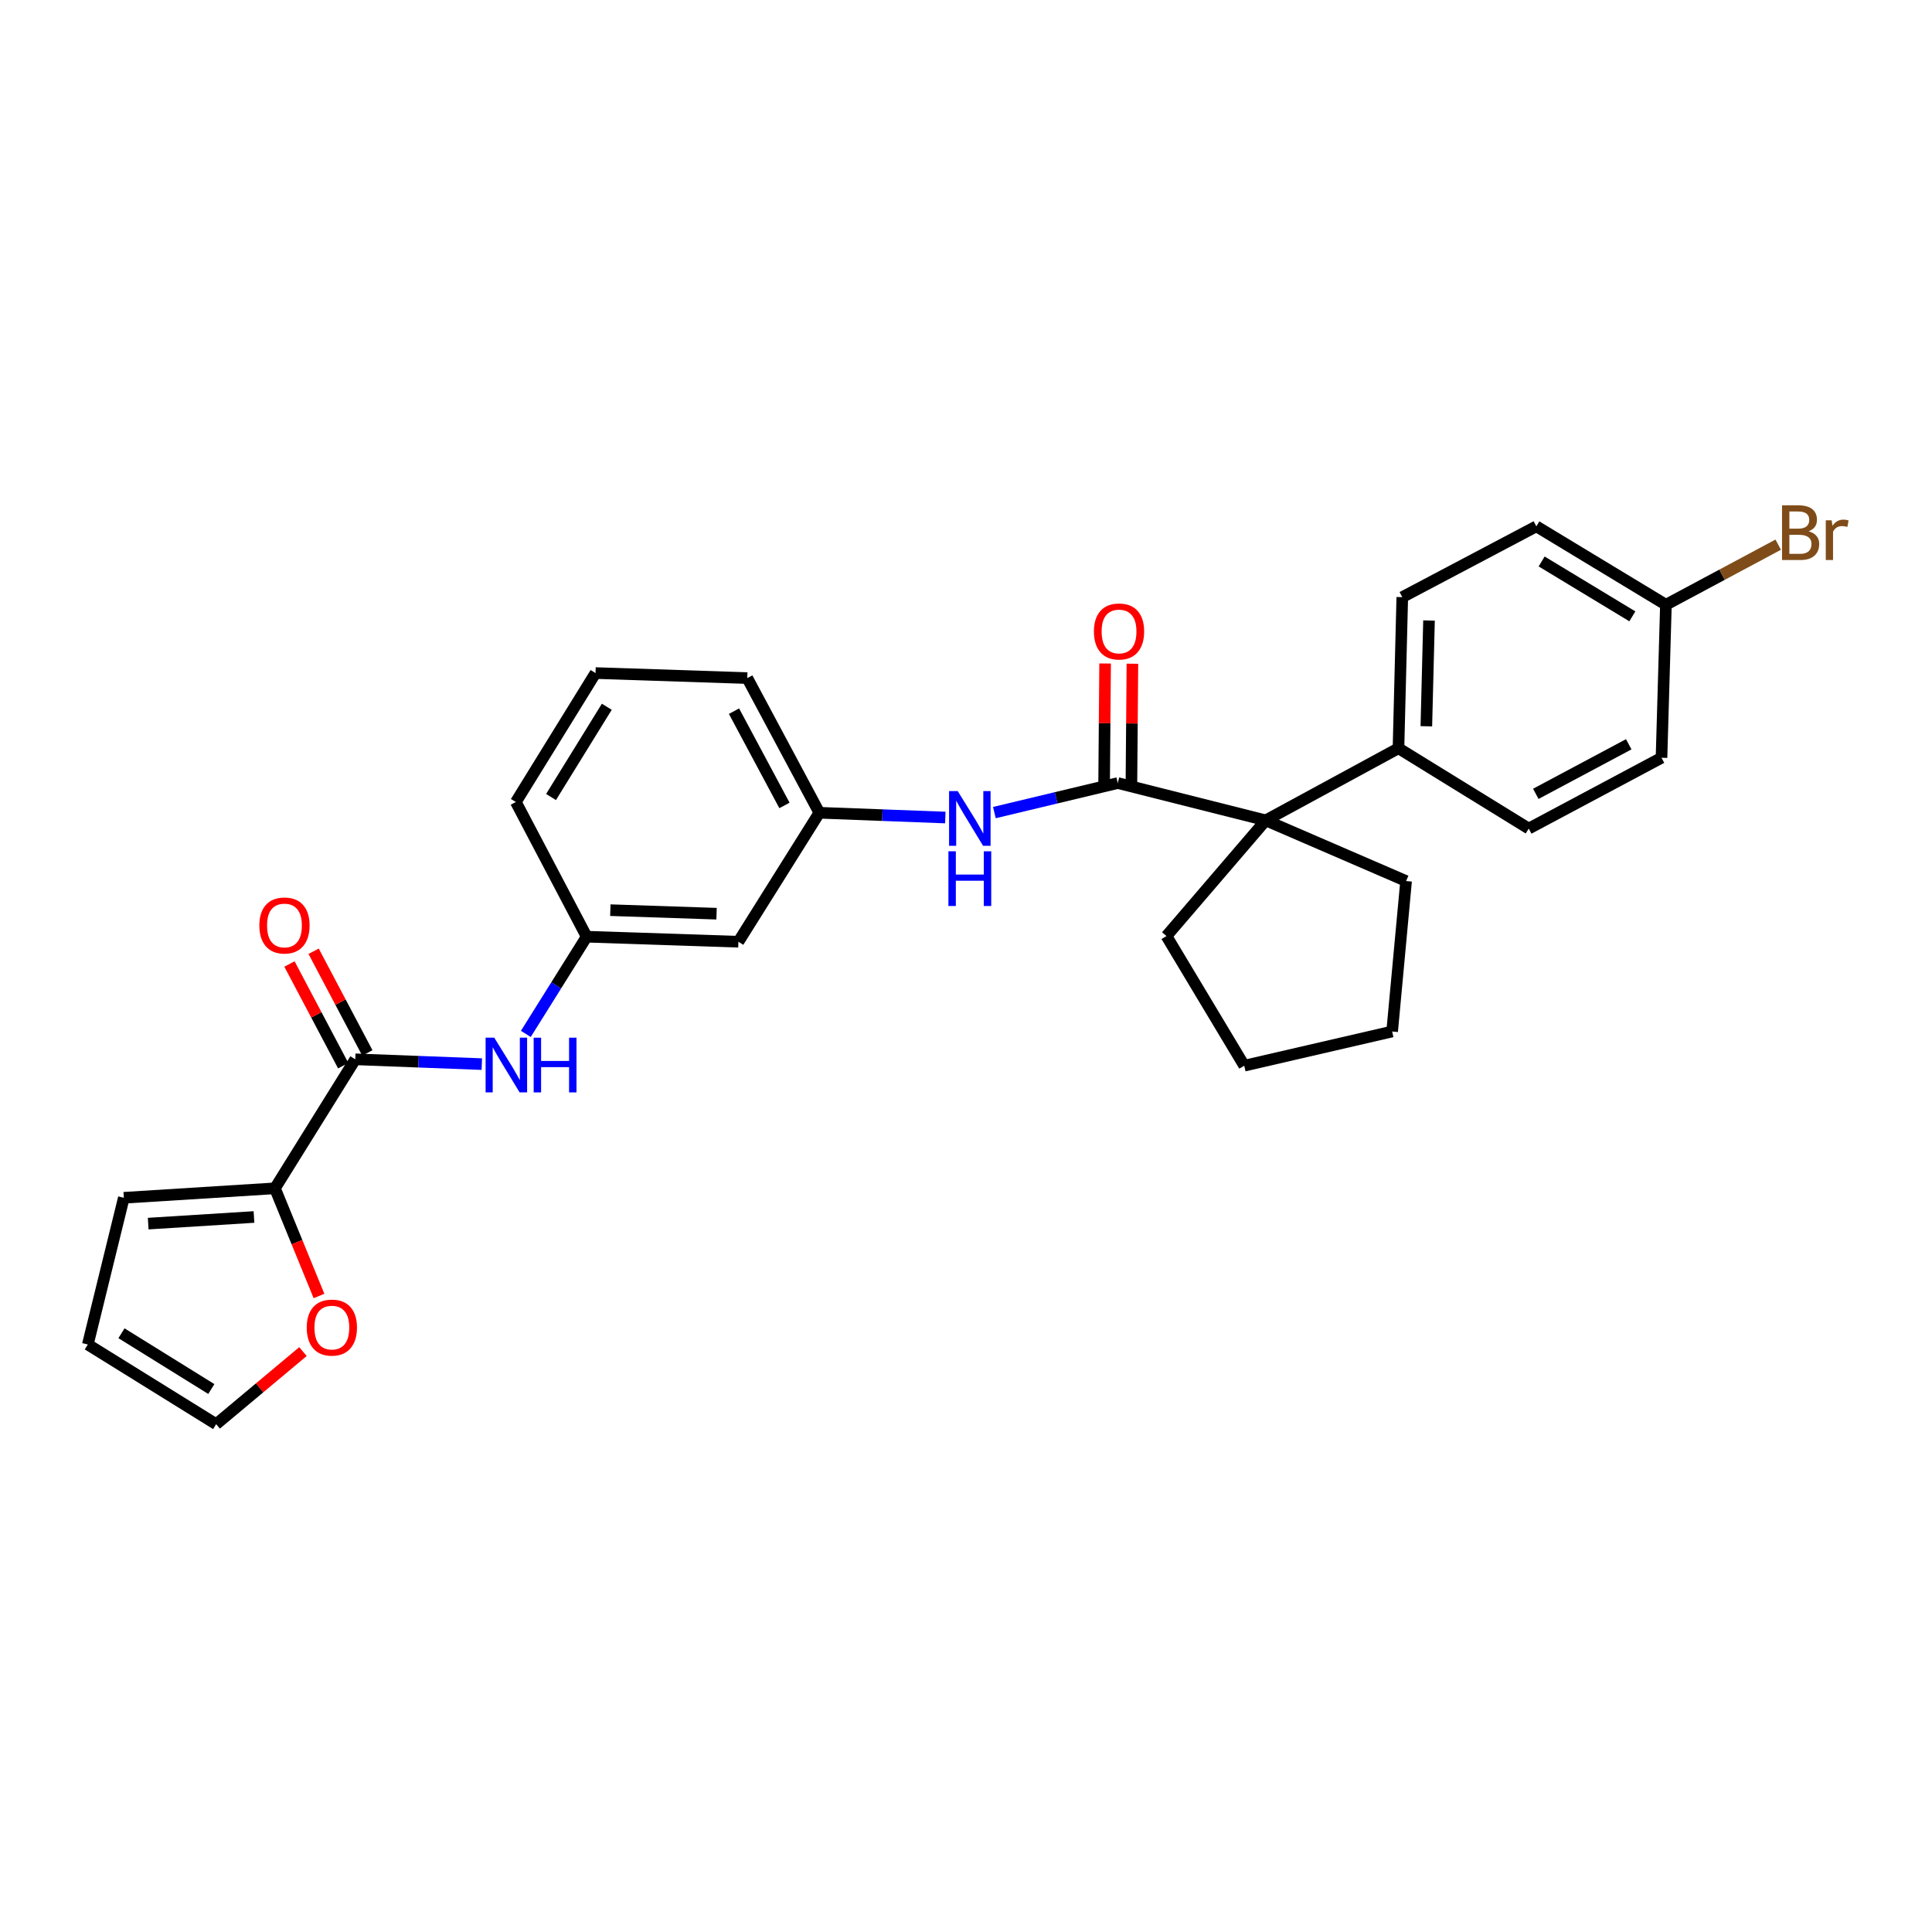 <?xml version='1.0' encoding='iso-8859-1'?>
<svg version='1.1' baseProfile='full'
              xmlns='http://www.w3.org/2000/svg'
                      xmlns:rdkit='http://www.rdkit.org/xml'
                      xmlns:xlink='http://www.w3.org/1999/xlink'
                  xml:space='preserve'
width='1000px' height='1000px' viewBox='0 0 1000 1000'>
<!-- END OF HEADER -->
<rect style='opacity:1.0;fill:#FFFFFF;stroke:none' width='1000' height='1000' x='0' y='0'> </rect>
<path class='bond-1' d='M 578.558,405.308 L 655.13,424.616' style='fill:none;fill-rule:evenodd;stroke:#000000;stroke-width:6px;stroke-linecap:butt;stroke-linejoin:miter;stroke-opacity:1' />
<path class='bond-3' d='M 578.558,405.308 L 546.623,412.951' style='fill:none;fill-rule:evenodd;stroke:#000000;stroke-width:6px;stroke-linecap:butt;stroke-linejoin:miter;stroke-opacity:1' />
<path class='bond-3' d='M 546.623,412.951 L 514.687,420.593' style='fill:none;fill-rule:evenodd;stroke:#0000FF;stroke-width:6px;stroke-linecap:butt;stroke-linejoin:miter;stroke-opacity:1' />
<path class='bond-7' d='M 585.625,405.367 L 585.881,374.457' style='fill:none;fill-rule:evenodd;stroke:#000000;stroke-width:6px;stroke-linecap:butt;stroke-linejoin:miter;stroke-opacity:1' />
<path class='bond-7' d='M 585.881,374.457 L 586.138,343.548' style='fill:none;fill-rule:evenodd;stroke:#FF0000;stroke-width:6px;stroke-linecap:butt;stroke-linejoin:miter;stroke-opacity:1' />
<path class='bond-7' d='M 571.492,405.249 L 571.748,374.34' style='fill:none;fill-rule:evenodd;stroke:#000000;stroke-width:6px;stroke-linecap:butt;stroke-linejoin:miter;stroke-opacity:1' />
<path class='bond-7' d='M 571.748,374.34 L 572.005,343.431' style='fill:none;fill-rule:evenodd;stroke:#FF0000;stroke-width:6px;stroke-linecap:butt;stroke-linejoin:miter;stroke-opacity:1' />
<path class='bond-0' d='M 183.891,548.299 L 216.641,549.542' style='fill:none;fill-rule:evenodd;stroke:#000000;stroke-width:6px;stroke-linecap:butt;stroke-linejoin:miter;stroke-opacity:1' />
<path class='bond-0' d='M 216.641,549.542 L 249.392,550.785' style='fill:none;fill-rule:evenodd;stroke:#0000FF;stroke-width:6px;stroke-linecap:butt;stroke-linejoin:miter;stroke-opacity:1' />
<path class='bond-2' d='M 183.891,548.299 L 142.308,615.071' style='fill:none;fill-rule:evenodd;stroke:#000000;stroke-width:6px;stroke-linecap:butt;stroke-linejoin:miter;stroke-opacity:1' />
<path class='bond-11' d='M 190.139,544.997 L 176.231,518.68' style='fill:none;fill-rule:evenodd;stroke:#000000;stroke-width:6px;stroke-linecap:butt;stroke-linejoin:miter;stroke-opacity:1' />
<path class='bond-11' d='M 176.231,518.68 L 162.323,492.362' style='fill:none;fill-rule:evenodd;stroke:#FF0000;stroke-width:6px;stroke-linecap:butt;stroke-linejoin:miter;stroke-opacity:1' />
<path class='bond-11' d='M 177.643,551.601 L 163.735,525.283' style='fill:none;fill-rule:evenodd;stroke:#000000;stroke-width:6px;stroke-linecap:butt;stroke-linejoin:miter;stroke-opacity:1' />
<path class='bond-11' d='M 163.735,525.283 L 149.827,498.966' style='fill:none;fill-rule:evenodd;stroke:#FF0000;stroke-width:6px;stroke-linecap:butt;stroke-linejoin:miter;stroke-opacity:1' />
<path class='bond-5' d='M 655.13,424.616 L 723.85,387.296' style='fill:none;fill-rule:evenodd;stroke:#000000;stroke-width:6px;stroke-linecap:butt;stroke-linejoin:miter;stroke-opacity:1' />
<path class='bond-21' d='M 655.13,424.616 L 727.791,456.031' style='fill:none;fill-rule:evenodd;stroke:#000000;stroke-width:6px;stroke-linecap:butt;stroke-linejoin:miter;stroke-opacity:1' />
<path class='bond-22' d='M 655.13,424.616 L 603.755,484.494' style='fill:none;fill-rule:evenodd;stroke:#000000;stroke-width:6px;stroke-linecap:butt;stroke-linejoin:miter;stroke-opacity:1' />
<path class='bond-6' d='M 142.308,615.071 L 153.71,642.94' style='fill:none;fill-rule:evenodd;stroke:#000000;stroke-width:6px;stroke-linecap:butt;stroke-linejoin:miter;stroke-opacity:1' />
<path class='bond-6' d='M 153.71,642.94 L 165.113,670.808' style='fill:none;fill-rule:evenodd;stroke:#FF0000;stroke-width:6px;stroke-linecap:butt;stroke-linejoin:miter;stroke-opacity:1' />
<path class='bond-10' d='M 142.308,615.071 L 64.095,619.971' style='fill:none;fill-rule:evenodd;stroke:#000000;stroke-width:6px;stroke-linecap:butt;stroke-linejoin:miter;stroke-opacity:1' />
<path class='bond-10' d='M 131.459,629.912 L 76.71,633.342' style='fill:none;fill-rule:evenodd;stroke:#000000;stroke-width:6px;stroke-linecap:butt;stroke-linejoin:miter;stroke-opacity:1' />
<path class='bond-8' d='M 489.29,423.153 L 456.689,421.918' style='fill:none;fill-rule:evenodd;stroke:#0000FF;stroke-width:6px;stroke-linecap:butt;stroke-linejoin:miter;stroke-opacity:1' />
<path class='bond-8' d='M 456.689,421.918 L 424.088,420.682' style='fill:none;fill-rule:evenodd;stroke:#000000;stroke-width:6px;stroke-linecap:butt;stroke-linejoin:miter;stroke-opacity:1' />
<path class='bond-4' d='M 272.174,535.148 L 287.915,509.99' style='fill:none;fill-rule:evenodd;stroke:#0000FF;stroke-width:6px;stroke-linecap:butt;stroke-linejoin:miter;stroke-opacity:1' />
<path class='bond-4' d='M 287.915,509.99 L 303.656,484.832' style='fill:none;fill-rule:evenodd;stroke:#000000;stroke-width:6px;stroke-linecap:butt;stroke-linejoin:miter;stroke-opacity:1' />
<path class='bond-15' d='M 723.85,387.296 L 725.821,309.083' style='fill:none;fill-rule:evenodd;stroke:#000000;stroke-width:6px;stroke-linecap:butt;stroke-linejoin:miter;stroke-opacity:1' />
<path class='bond-15' d='M 738.274,375.92 L 739.654,321.171' style='fill:none;fill-rule:evenodd;stroke:#000000;stroke-width:6px;stroke-linecap:butt;stroke-linejoin:miter;stroke-opacity:1' />
<path class='bond-16' d='M 723.85,387.296 L 791.274,428.864' style='fill:none;fill-rule:evenodd;stroke:#000000;stroke-width:6px;stroke-linecap:butt;stroke-linejoin:miter;stroke-opacity:1' />
<path class='bond-13' d='M 156.816,699.578 L 134.353,718.365' style='fill:none;fill-rule:evenodd;stroke:#FF0000;stroke-width:6px;stroke-linecap:butt;stroke-linejoin:miter;stroke-opacity:1' />
<path class='bond-13' d='M 134.353,718.365 L 111.889,737.152' style='fill:none;fill-rule:evenodd;stroke:#000000;stroke-width:6px;stroke-linecap:butt;stroke-linejoin:miter;stroke-opacity:1' />
<path class='bond-12' d='M 424.088,420.682 L 382.198,487.447' style='fill:none;fill-rule:evenodd;stroke:#000000;stroke-width:6px;stroke-linecap:butt;stroke-linejoin:miter;stroke-opacity:1' />
<path class='bond-24' d='M 424.088,420.682 L 386.784,350.973' style='fill:none;fill-rule:evenodd;stroke:#000000;stroke-width:6px;stroke-linecap:butt;stroke-linejoin:miter;stroke-opacity:1' />
<path class='bond-24' d='M 406.031,416.894 L 379.918,368.098' style='fill:none;fill-rule:evenodd;stroke:#000000;stroke-width:6px;stroke-linecap:butt;stroke-linejoin:miter;stroke-opacity:1' />
<path class='bond-9' d='M 303.656,484.832 L 382.198,487.447' style='fill:none;fill-rule:evenodd;stroke:#000000;stroke-width:6px;stroke-linecap:butt;stroke-linejoin:miter;stroke-opacity:1' />
<path class='bond-9' d='M 315.908,471.099 L 370.887,472.929' style='fill:none;fill-rule:evenodd;stroke:#000000;stroke-width:6px;stroke-linecap:butt;stroke-linejoin:miter;stroke-opacity:1' />
<path class='bond-30' d='M 303.656,484.832 L 267.003,415.123' style='fill:none;fill-rule:evenodd;stroke:#000000;stroke-width:6px;stroke-linecap:butt;stroke-linejoin:miter;stroke-opacity:1' />
<path class='bond-14' d='M 64.095,619.971 L 45.455,695.914' style='fill:none;fill-rule:evenodd;stroke:#000000;stroke-width:6px;stroke-linecap:butt;stroke-linejoin:miter;stroke-opacity:1' />
<path class='bond-31' d='M 111.889,737.152 L 45.455,695.914' style='fill:none;fill-rule:evenodd;stroke:#000000;stroke-width:6px;stroke-linecap:butt;stroke-linejoin:miter;stroke-opacity:1' />
<path class='bond-31' d='M 109.378,718.959 L 62.873,690.092' style='fill:none;fill-rule:evenodd;stroke:#000000;stroke-width:6px;stroke-linecap:butt;stroke-linejoin:miter;stroke-opacity:1' />
<path class='bond-19' d='M 725.821,309.083 L 795.208,272.431' style='fill:none;fill-rule:evenodd;stroke:#000000;stroke-width:6px;stroke-linecap:butt;stroke-linejoin:miter;stroke-opacity:1' />
<path class='bond-18' d='M 791.274,428.864 L 859.994,392.211' style='fill:none;fill-rule:evenodd;stroke:#000000;stroke-width:6px;stroke-linecap:butt;stroke-linejoin:miter;stroke-opacity:1' />
<path class='bond-18' d='M 794.931,410.895 L 843.034,385.239' style='fill:none;fill-rule:evenodd;stroke:#000000;stroke-width:6px;stroke-linecap:butt;stroke-linejoin:miter;stroke-opacity:1' />
<path class='bond-17' d='M 862.278,313.017 L 859.994,392.211' style='fill:none;fill-rule:evenodd;stroke:#000000;stroke-width:6px;stroke-linecap:butt;stroke-linejoin:miter;stroke-opacity:1' />
<path class='bond-20' d='M 862.278,313.017 L 891.339,297.467' style='fill:none;fill-rule:evenodd;stroke:#000000;stroke-width:6px;stroke-linecap:butt;stroke-linejoin:miter;stroke-opacity:1' />
<path class='bond-20' d='M 891.339,297.467 L 920.399,281.918' style='fill:none;fill-rule:evenodd;stroke:#7F4C19;stroke-width:6px;stroke-linecap:butt;stroke-linejoin:miter;stroke-opacity:1' />
<path class='bond-29' d='M 862.278,313.017 L 795.208,272.431' style='fill:none;fill-rule:evenodd;stroke:#000000;stroke-width:6px;stroke-linecap:butt;stroke-linejoin:miter;stroke-opacity:1' />
<path class='bond-29' d='M 844.901,319.021 L 797.951,290.61' style='fill:none;fill-rule:evenodd;stroke:#000000;stroke-width:6px;stroke-linecap:butt;stroke-linejoin:miter;stroke-opacity:1' />
<path class='bond-27' d='M 727.791,456.031 L 720.568,533.906' style='fill:none;fill-rule:evenodd;stroke:#000000;stroke-width:6px;stroke-linecap:butt;stroke-linejoin:miter;stroke-opacity:1' />
<path class='bond-26' d='M 603.755,484.494 L 644.012,551.597' style='fill:none;fill-rule:evenodd;stroke:#000000;stroke-width:6px;stroke-linecap:butt;stroke-linejoin:miter;stroke-opacity:1' />
<path class='bond-23' d='M 308.241,348.374 L 386.784,350.973' style='fill:none;fill-rule:evenodd;stroke:#000000;stroke-width:6px;stroke-linecap:butt;stroke-linejoin:miter;stroke-opacity:1' />
<path class='bond-25' d='M 308.241,348.374 L 267.003,415.123' style='fill:none;fill-rule:evenodd;stroke:#000000;stroke-width:6px;stroke-linecap:butt;stroke-linejoin:miter;stroke-opacity:1' />
<path class='bond-25' d='M 314.08,365.815 L 285.213,412.539' style='fill:none;fill-rule:evenodd;stroke:#000000;stroke-width:6px;stroke-linecap:butt;stroke-linejoin:miter;stroke-opacity:1' />
<path class='bond-28' d='M 644.012,551.597 L 720.568,533.906' style='fill:none;fill-rule:evenodd;stroke:#000000;stroke-width:6px;stroke-linecap:butt;stroke-linejoin:miter;stroke-opacity:1' />
<path  class='atom-4' d='M 495.719 409.474
L 504.999 424.474
Q 505.919 425.954, 507.399 428.634
Q 508.879 431.314, 508.959 431.474
L 508.959 409.474
L 512.719 409.474
L 512.719 437.794
L 508.839 437.794
L 498.879 421.394
Q 497.719 419.474, 496.479 417.274
Q 495.279 415.074, 494.919 414.394
L 494.919 437.794
L 491.239 437.794
L 491.239 409.474
L 495.719 409.474
' fill='#0000FF'/>
<path  class='atom-4' d='M 490.899 440.626
L 494.739 440.626
L 494.739 452.666
L 509.219 452.666
L 509.219 440.626
L 513.059 440.626
L 513.059 468.946
L 509.219 468.946
L 509.219 455.866
L 494.739 455.866
L 494.739 468.946
L 490.899 468.946
L 490.899 440.626
' fill='#0000FF'/>
<path  class='atom-5' d='M 255.828 537.107
L 265.108 552.107
Q 266.028 553.587, 267.508 556.267
Q 268.988 558.947, 269.068 559.107
L 269.068 537.107
L 272.828 537.107
L 272.828 565.427
L 268.948 565.427
L 258.988 549.027
Q 257.828 547.107, 256.588 544.907
Q 255.388 542.707, 255.028 542.027
L 255.028 565.427
L 251.348 565.427
L 251.348 537.107
L 255.828 537.107
' fill='#0000FF'/>
<path  class='atom-5' d='M 276.228 537.107
L 280.068 537.107
L 280.068 549.147
L 294.548 549.147
L 294.548 537.107
L 298.388 537.107
L 298.388 565.427
L 294.548 565.427
L 294.548 552.347
L 280.068 552.347
L 280.068 565.427
L 276.228 565.427
L 276.228 537.107
' fill='#0000FF'/>
<path  class='atom-7' d='M 158.768 687.153
Q 158.768 680.353, 162.128 676.553
Q 165.488 672.753, 171.768 672.753
Q 178.048 672.753, 181.408 676.553
Q 184.768 680.353, 184.768 687.153
Q 184.768 694.033, 181.368 697.953
Q 177.968 701.833, 171.768 701.833
Q 165.528 701.833, 162.128 697.953
Q 158.768 694.073, 158.768 687.153
M 171.768 698.633
Q 176.088 698.633, 178.408 695.753
Q 180.768 692.833, 180.768 687.153
Q 180.768 681.593, 178.408 678.793
Q 176.088 675.953, 171.768 675.953
Q 167.448 675.953, 165.088 678.753
Q 162.768 681.553, 162.768 687.153
Q 162.768 692.873, 165.088 695.753
Q 167.448 698.633, 171.768 698.633
' fill='#FF0000'/>
<path  class='atom-8' d='M 566.21 326.846
Q 566.21 320.046, 569.57 316.246
Q 572.93 312.446, 579.21 312.446
Q 585.49 312.446, 588.85 316.246
Q 592.21 320.046, 592.21 326.846
Q 592.21 333.726, 588.81 337.646
Q 585.41 341.526, 579.21 341.526
Q 572.97 341.526, 569.57 337.646
Q 566.21 333.766, 566.21 326.846
M 579.21 338.326
Q 583.53 338.326, 585.85 335.446
Q 588.21 332.526, 588.21 326.846
Q 588.21 321.286, 585.85 318.486
Q 583.53 315.646, 579.21 315.646
Q 574.89 315.646, 572.53 318.446
Q 570.21 321.246, 570.21 326.846
Q 570.21 332.566, 572.53 335.446
Q 574.89 338.326, 579.21 338.326
' fill='#FF0000'/>
<path  class='atom-12' d='M 134.239 479.023
Q 134.239 472.223, 137.599 468.423
Q 140.959 464.623, 147.239 464.623
Q 153.519 464.623, 156.879 468.423
Q 160.239 472.223, 160.239 479.023
Q 160.239 485.903, 156.839 489.823
Q 153.439 493.703, 147.239 493.703
Q 140.999 493.703, 137.599 489.823
Q 134.239 485.943, 134.239 479.023
M 147.239 490.503
Q 151.559 490.503, 153.879 487.623
Q 156.239 484.703, 156.239 479.023
Q 156.239 473.463, 153.879 470.663
Q 151.559 467.823, 147.239 467.823
Q 142.919 467.823, 140.559 470.623
Q 138.239 473.423, 138.239 479.023
Q 138.239 484.743, 140.559 487.623
Q 142.919 490.503, 147.239 490.503
' fill='#FF0000'/>
<path  class='atom-21' d='M 936.135 274.993
Q 938.855 275.753, 940.215 277.433
Q 941.615 279.073, 941.615 281.513
Q 941.615 285.433, 939.095 287.673
Q 936.615 289.873, 931.895 289.873
L 922.375 289.873
L 922.375 261.553
L 930.735 261.553
Q 935.575 261.553, 938.015 263.513
Q 940.455 265.473, 940.455 269.073
Q 940.455 273.353, 936.135 274.993
M 926.175 264.753
L 926.175 273.633
L 930.735 273.633
Q 933.535 273.633, 934.975 272.513
Q 936.455 271.353, 936.455 269.073
Q 936.455 264.753, 930.735 264.753
L 926.175 264.753
M 931.895 286.673
Q 934.655 286.673, 936.135 285.353
Q 937.615 284.033, 937.615 281.513
Q 937.615 279.193, 935.975 278.033
Q 934.375 276.833, 931.295 276.833
L 926.175 276.833
L 926.175 286.673
L 931.895 286.673
' fill='#7F4C19'/>
<path  class='atom-21' d='M 948.055 269.313
L 948.495 272.153
Q 950.655 268.953, 954.175 268.953
Q 955.295 268.953, 956.815 269.353
L 956.215 272.713
Q 954.495 272.313, 953.535 272.313
Q 951.855 272.313, 950.735 272.993
Q 949.655 273.633, 948.775 275.193
L 948.775 289.873
L 945.015 289.873
L 945.015 269.313
L 948.055 269.313
' fill='#7F4C19'/>
</svg>
